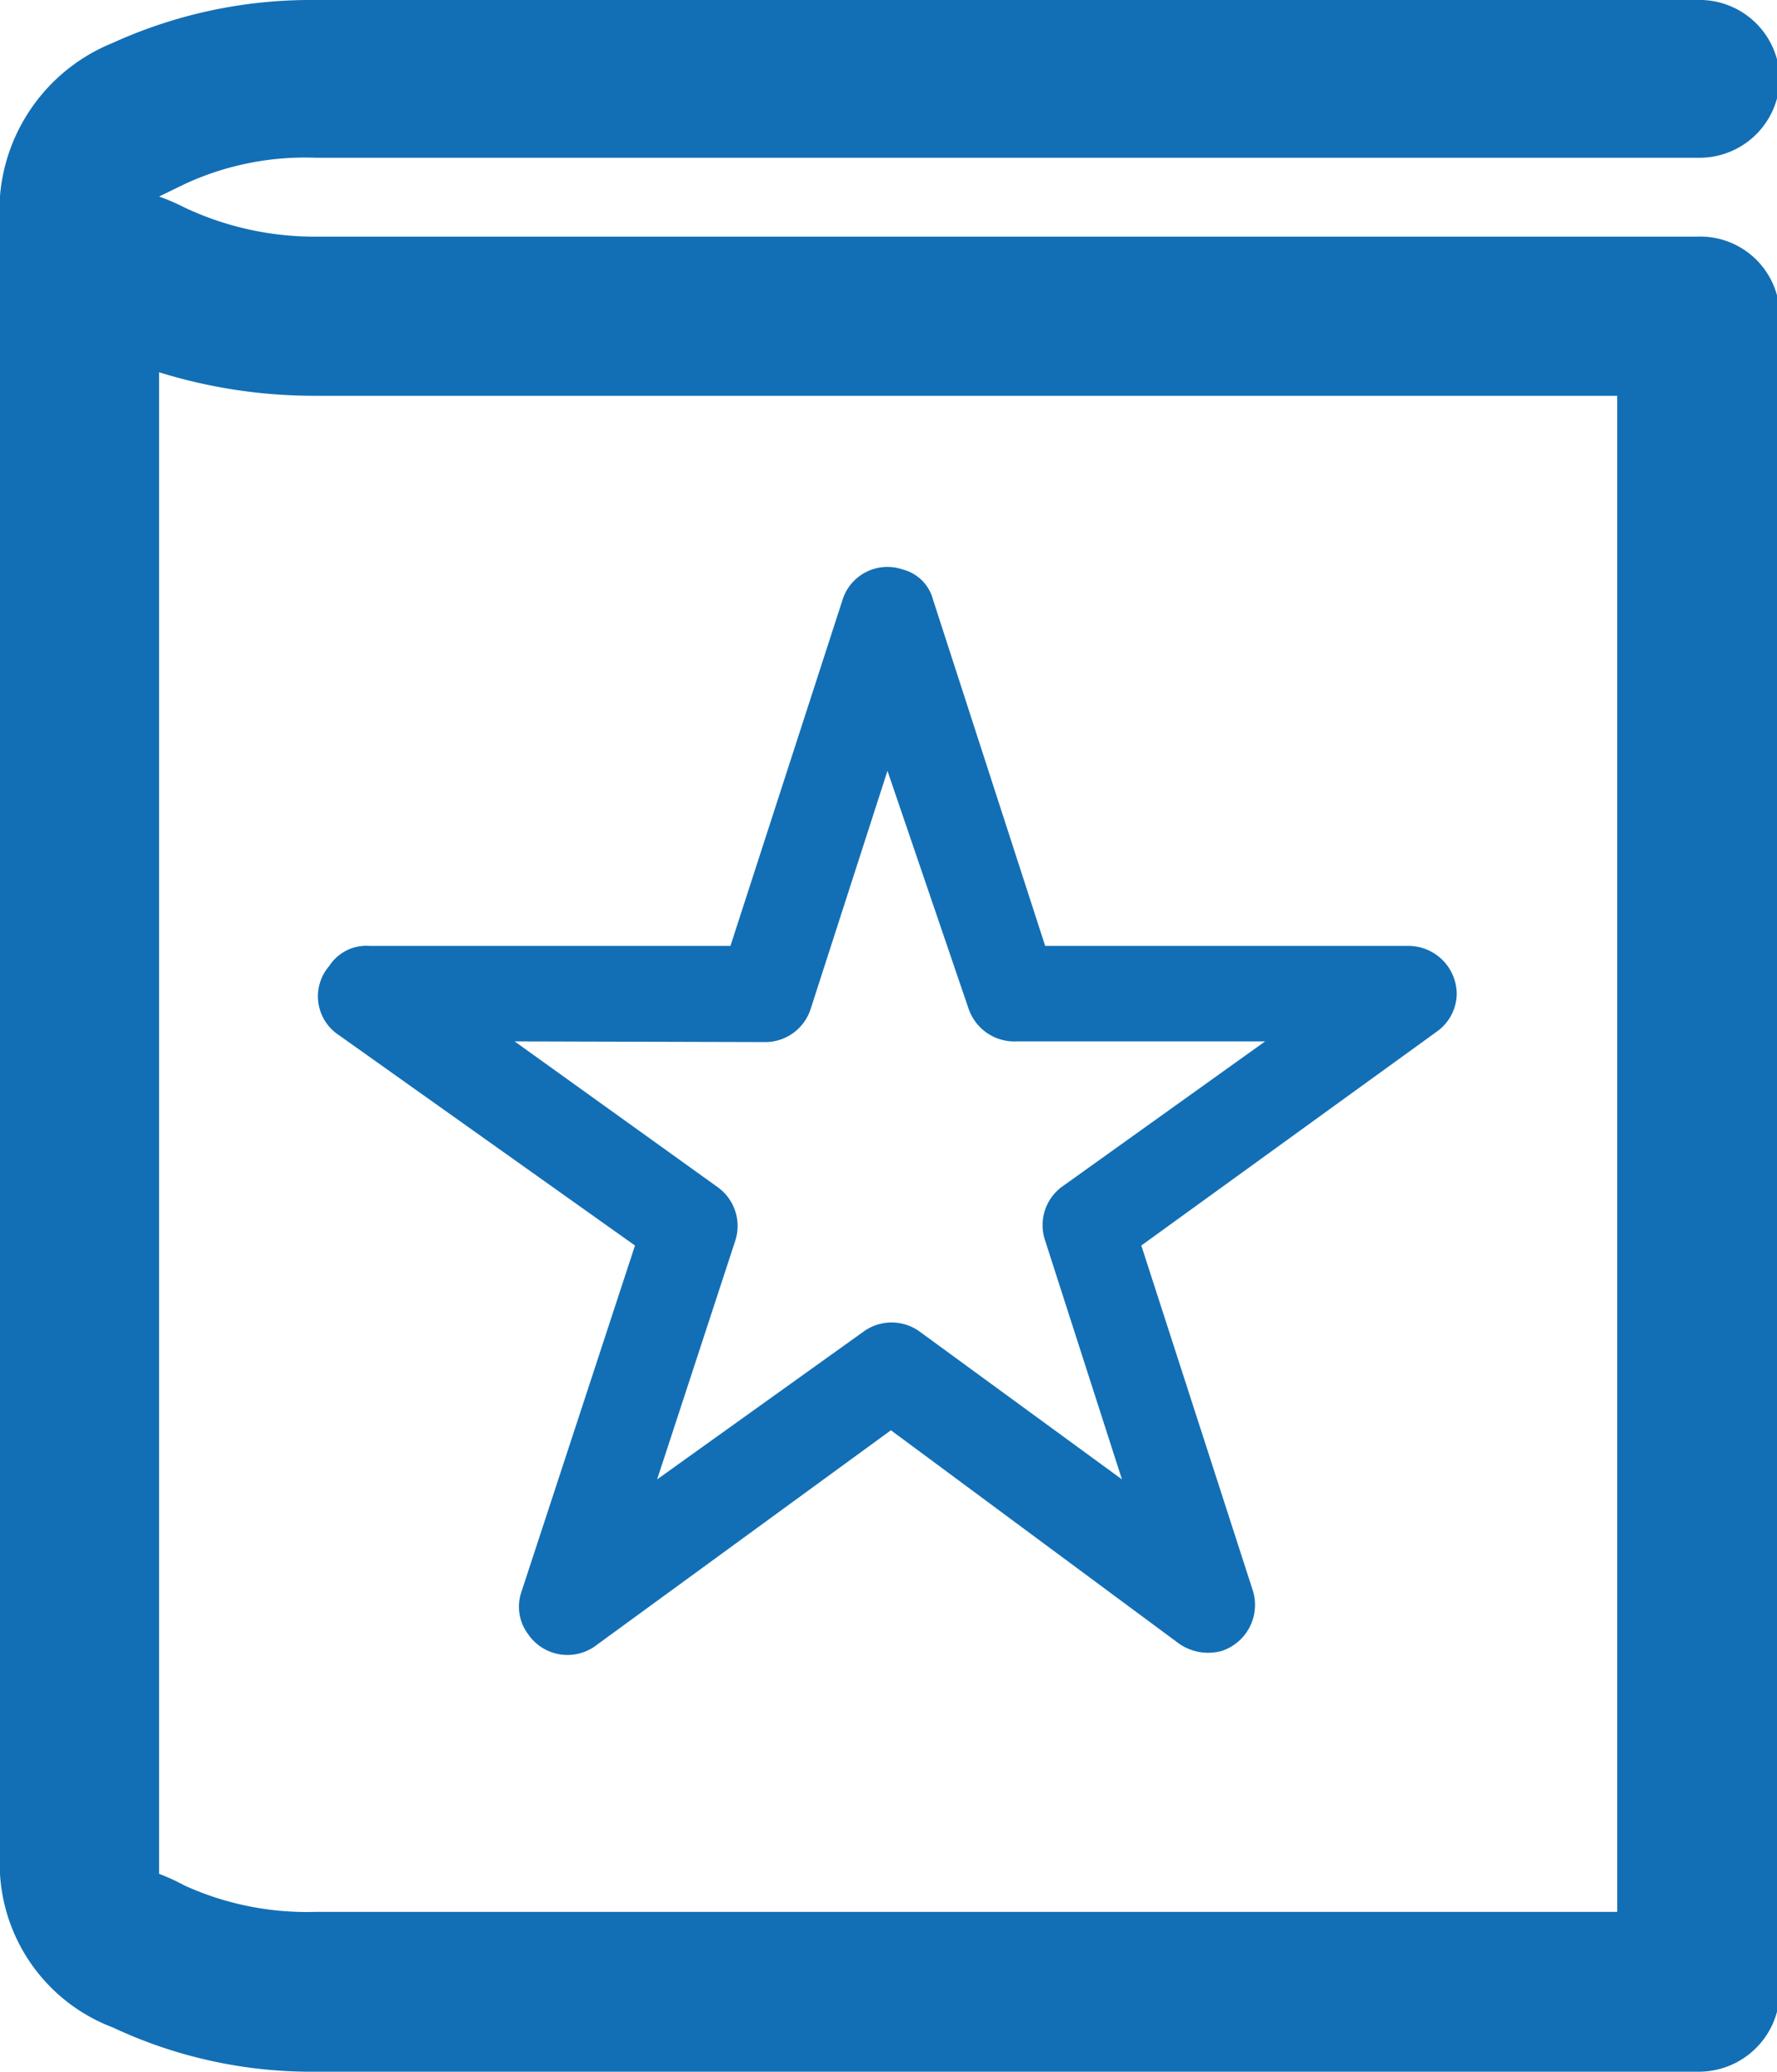 <svg xmlns="http://www.w3.org/2000/svg" viewBox="0 0 25.69 29.94"><defs><style>.cls-1{fill:#126fb5;}</style></defs><g id="Capa_2" data-name="Capa 2"><g id="Capa_1-2" data-name="Capa 1"><path class="cls-1" d="M24.53,3.42h-20A4.41,4.41,0,0,1,2.67,3a3.15,3.15,0,0,0-.37-.16v0l.37-.18a4.14,4.14,0,0,1,1.9-.38h20a1.16,1.16,0,0,0,1.16-1.14A1.16,1.16,0,0,0,24.53,0h-20A6.9,6.9,0,0,0,1.63.62,2.62,2.62,0,0,0,0,2.83V27.08A2.53,2.53,0,0,0,1.63,29.3a6.75,6.75,0,0,0,2.94.64h20a1.17,1.17,0,0,0,1.16-1.15V4.57A1.15,1.15,0,0,0,24.53,3.42ZM23.38,27.63H4.57a4.27,4.27,0,0,1-1.9-.38,3.28,3.28,0,0,0-.37-.17V5.38a7.57,7.57,0,0,0,2.27.34H23.38Z"/><path class="cls-1" d="M9.18,18,7.54,23a.66.66,0,0,0,.09.61.69.69,0,0,0,1,.16l4.25-3.1L17,23.72a.74.74,0,0,0,.66.14.7.7,0,0,0,.45-.88L16.5,18l4.27-3.09a.68.68,0,0,0,.29-.55.7.7,0,0,0-.69-.69l-5.26,0-1.62-5a.61.61,0,0,0-.44-.44.68.68,0,0,0-.87.44l-1.62,5-5.21,0a.64.64,0,0,0-.59.29.67.67,0,0,0,.14,1Zm1.89-2.94a.69.69,0,0,0,.65-.48h0l1.11-3.44L14,14.57a.7.7,0,0,0,.7.48h3.59l-2.95,2.11a.69.69,0,0,0-.23.77l1.11,3.45-2.93-2.14a.69.69,0,0,0-.8,0v0L9.5,21.38l1.13-3.45a.69.69,0,0,0-.25-.77v0L7.44,15.05Z"/></g></g></svg>
